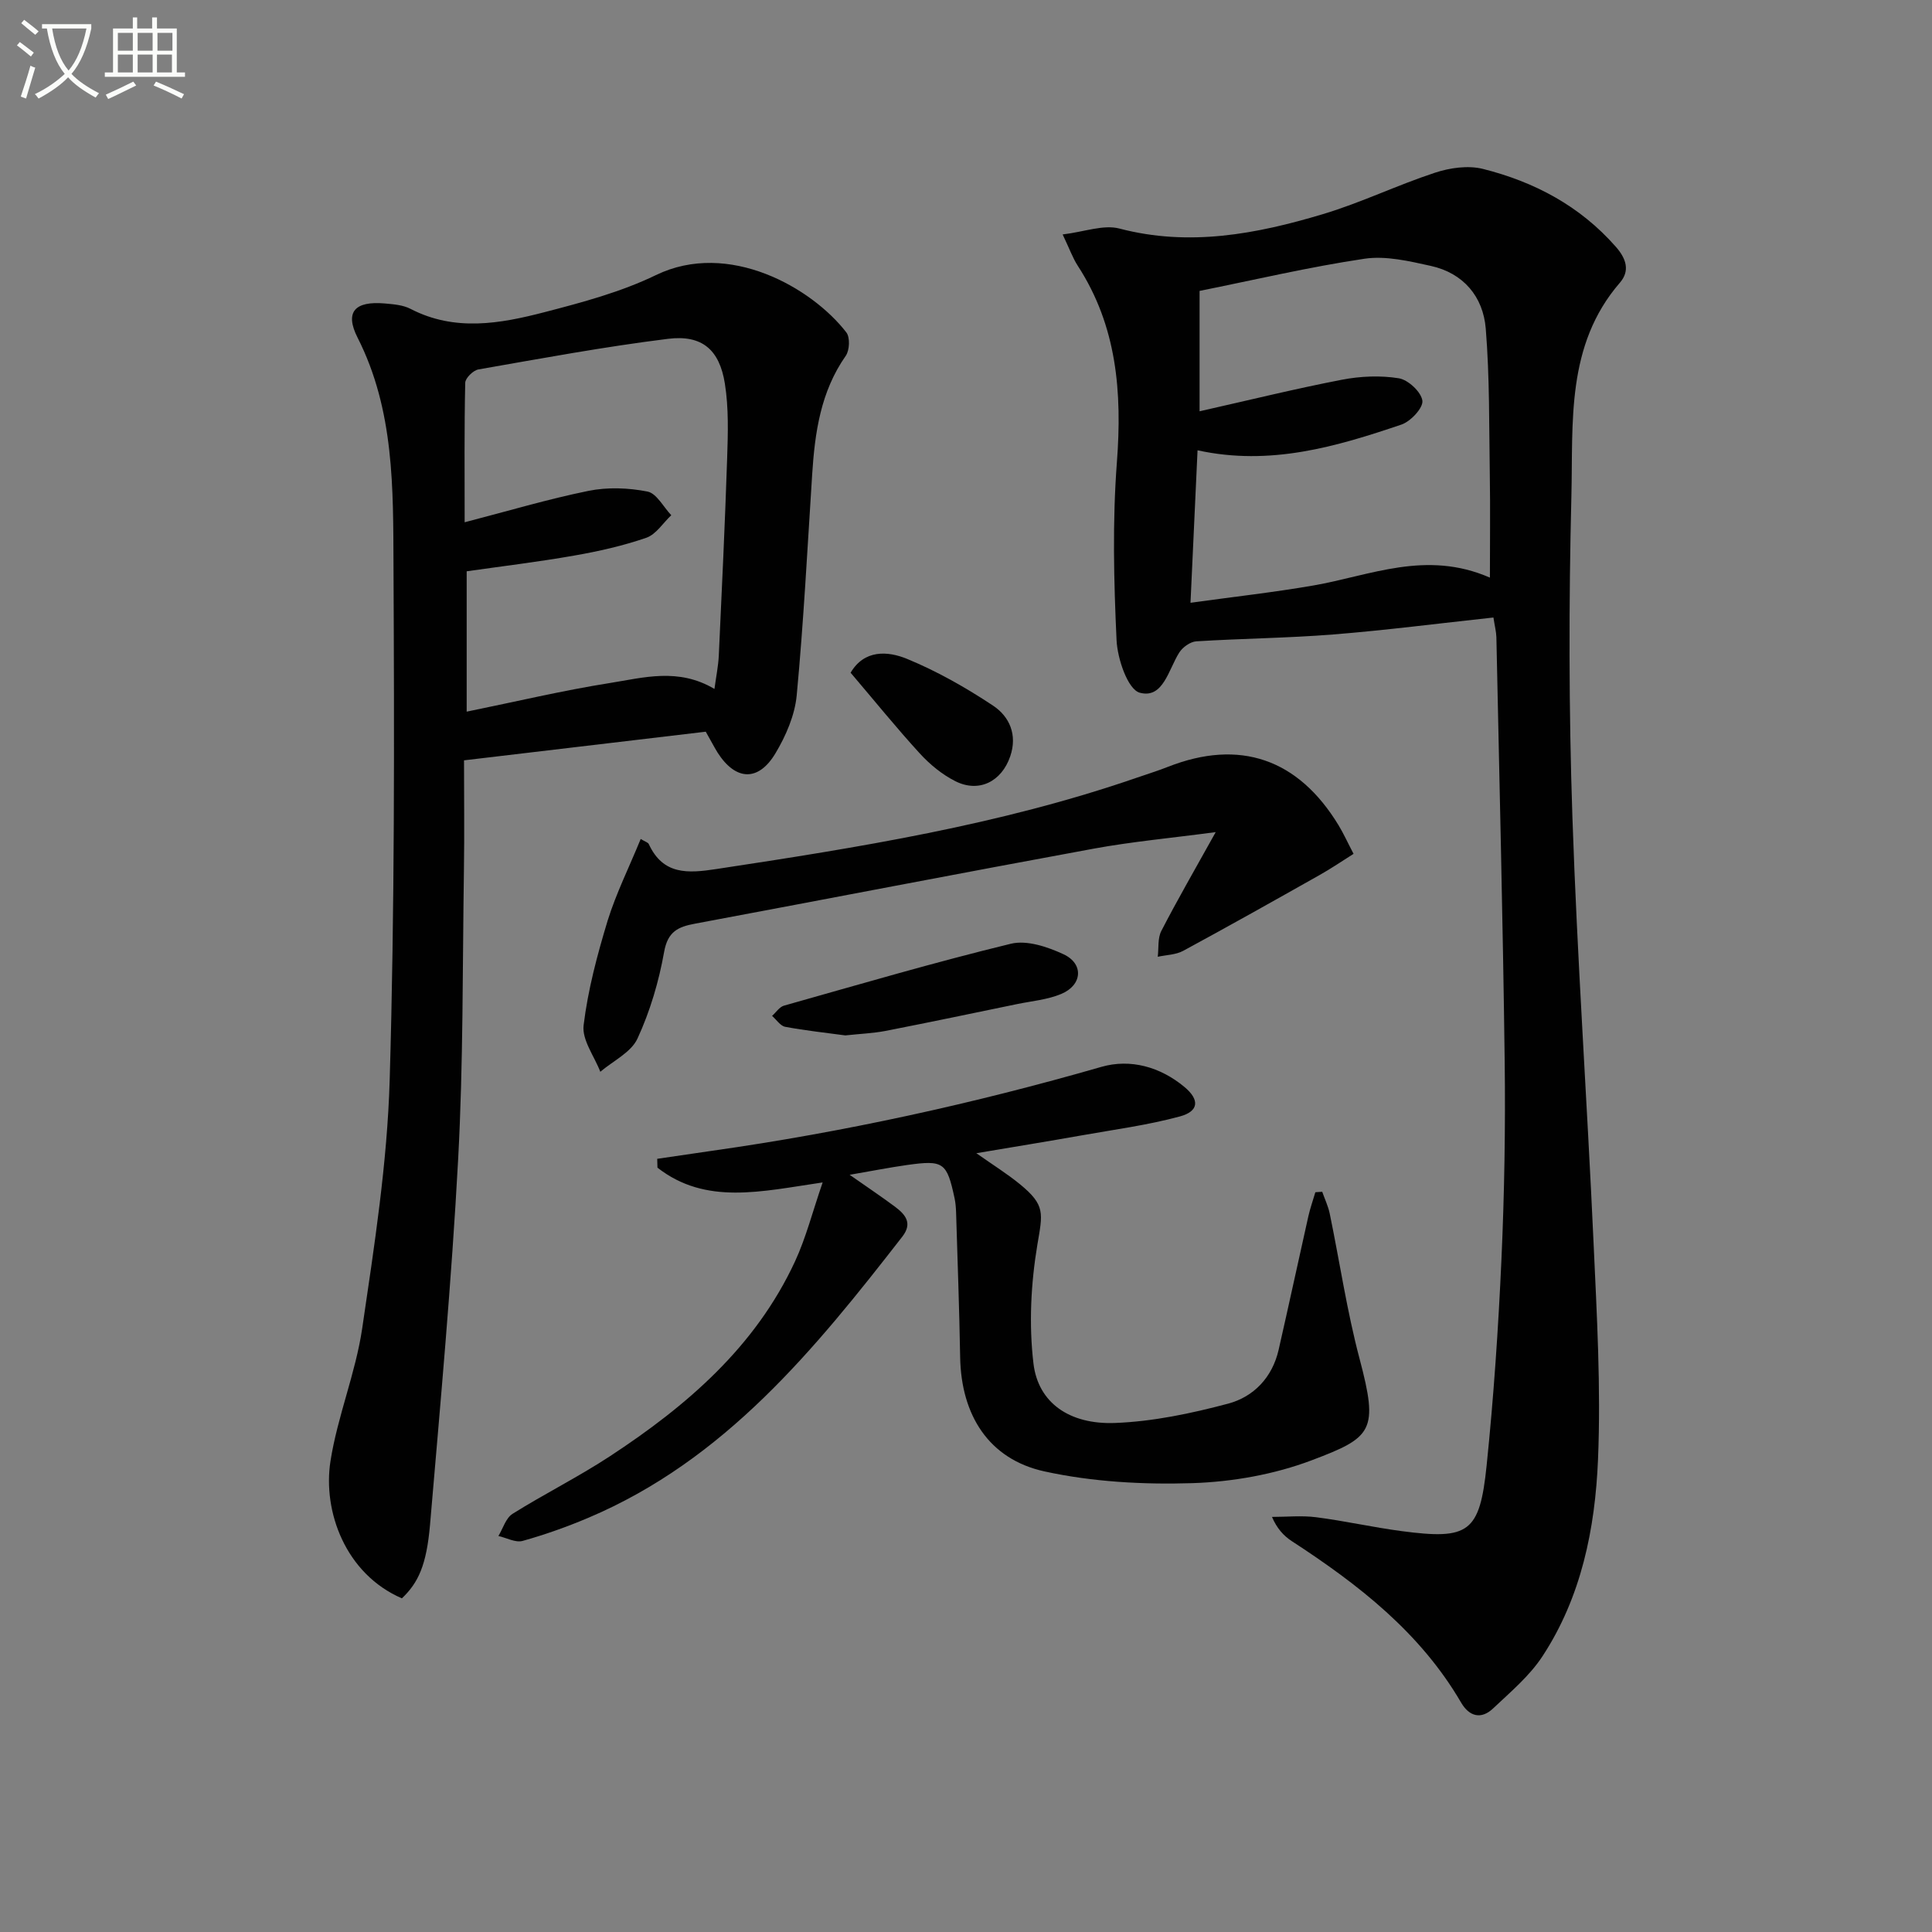 <svg enable-background="new 0 0 400 400" viewBox="0 0 400 400" xmlns="http://www.w3.org/2000/svg"><rect x="0" y="0" width="400" height="400" fill="#808080" stroke="none"/><path d="m6.4 11.7c-1-.8-1.9-1.6-2.9-2.3l.6-.7c.9.7 1.9 1.4 2.9 2.2zm-2.1 8.3c.7-2.1 1.4-4.2 2-6.4.2.1.6.3 1 .4-.7 2.3-1.3 4.4-1.9 6.4zm3-12.8c-1.1-.9-2.1-1.7-2.9-2.4l.6-.7c1 .8 2 1.5 3 2.4zm1.4-1.3v-.9h10.2v.9c-.9 4.2-2.3 7.3-4.1 9.4 1.3 1.4 3.2 2.7 5.7 4-.2.2-.4.5-.7.9-2.5-1.4-4.4-2.7-5.7-4.2-1.4 1.5-3.5 3-6.1 4.4 0 0 0 0-.1-.1-.3-.4-.5-.7-.7-.8 2.7-1.3 4.7-2.8 6.2-4.2-1.8-2.2-3-5.3-3.7-9.4zm9.2 0h-7.1c.6 3.8 1.7 6.7 3.4 8.7 1.7-2 2.9-4.8 3.7-8.7z" fill="#fbfcfa"/><path d="m31.6 3.6h.9v2.3h4.1v9.1h1.7v.9h-16.6v-.9h1.7v-9.1h4.1v-2.3h.9v2.3h3.1v-2.3zm-4 13.3.6.8c-1.9.9-3.8 1.9-5.8 2.8-.2-.3-.3-.6-.5-.9 2-.9 3.9-1.8 5.7-2.7zm-3.2-10.1v3.7h3.1v-3.7zm0 4.5v3.7h3.1v-3.7zm4.1-4.5v3.7h3.1v-3.7zm0 4.5v3.7h3.1v-3.7zm9.1 9.1c-2.1-1.1-4.1-2-5.8-2.7l.5-.8c2.2.9 4.1 1.8 5.8 2.6zm-1.9-13.6h-3.1v3.7h3.1zm-3.2 4.5v3.7h3.1v-3.7z" fill="#fbfcfa"/><g fill="#010101"><path d="m309.2 127.85c-11.43 1.23-22.29 2.64-33.19 3.51-9.42.75-18.88.83-28.32 1.42-1.25.08-2.83 1.21-3.53 2.31-2.24 3.51-3.32 9.64-8.18 8.33-2.48-.67-4.63-7.02-4.81-10.9-.57-12.25-.86-24.6.07-36.81 1.1-14.49.02-28.17-8.09-40.67-1.06-1.63-1.71-3.51-3.14-6.5 4.5-.54 8.44-2.09 11.76-1.22 14.45 3.79 28.33 1.14 42.04-2.96 7.91-2.36 15.42-6.02 23.28-8.6 3.09-1.02 6.85-1.56 9.93-.79 10.64 2.67 20.08 7.66 27.5 16.1 2.2 2.49 2.98 5.01.86 7.46-11.22 12.97-9.66 28.94-10.04 44.18-.55 22.14-.54 44.32.21 66.45.99 29.4 3.05 58.76 4.38 88.15.68 14.96 1.54 29.97.92 44.9-.6 14.29-3.45 28.46-11.53 40.75-2.68 4.07-6.61 7.37-10.21 10.77-2.45 2.31-4.91 1.67-6.6-1.22-8.47-14.54-21.3-24.48-35.08-33.45-1.67-1.09-3.06-2.62-4.08-5 3.06 0 6.16-.32 9.17.07 5.92.76 11.76 2.09 17.67 2.87 13.9 1.84 16.17.34 17.6-13.58 1.46-14.2 2.43-28.47 3.07-42.73.61-13.63.84-27.29.67-40.93-.37-29.28-1.11-58.55-1.72-87.83-.03-1.12-.33-2.24-.61-4.08zm-62.72-3.05c9.07-1.26 17.29-2.17 25.43-3.58 11.8-2.05 23.33-7.4 36.56-1.63 0-7.62.09-14.4-.02-21.18-.16-10.13-.02-20.29-.84-30.37-.54-6.62-4.61-11.49-11.38-12.99-4.49-.99-9.32-2.14-13.74-1.48-11.43 1.7-22.72 4.37-34.13 6.66v24.92c10.1-2.27 19.73-4.65 29.46-6.53 3.84-.74 7.97-.92 11.8-.3 1.94.32 4.63 2.84 4.87 4.64.19 1.48-2.42 4.29-4.33 4.94-13.51 4.58-27.18 8.62-42.22 5.33-.49 10.4-.94 20.29-1.46 31.57z"/><path d="m146.12 151.49c-16.56 1.96-32.86 3.89-50.05 5.93 0 7.57.1 15.16-.02 22.76-.3 19.97-.12 39.97-1.2 59.91-1.36 25.2-3.66 50.36-5.81 75.51-.73 8.53-2.47 12.11-5.83 15.32-11.71-5.06-16.41-18.02-14.79-28.4 1.45-9.28 5.2-18.21 6.57-27.49 2.51-17.07 5.19-34.25 5.69-51.44 1.04-35.44.96-70.92.79-106.38-.08-16.04.2-32.26-7.44-47.31-2.72-5.36-.52-7.61 5.65-7.07 1.8.16 3.77.31 5.32 1.12 9.17 4.75 18.54 3.07 27.74.68 7.83-2.03 15.82-4.17 23.05-7.67 15.06-7.3 32.32 2.63 39.44 11.87.79 1.02.67 3.69-.12 4.83-5.21 7.43-6.4 15.88-6.96 24.57-.98 15.25-1.77 30.52-3.2 45.73-.39 4.13-2.24 8.4-4.41 12.02-3.55 5.92-8.25 5.65-11.97-.16-.79-1.29-1.47-2.62-2.45-4.33zm1.8-8.85c.36-2.67.8-4.79.9-6.92.63-13.62 1.28-27.25 1.73-40.88.17-5.13.33-10.37-.47-15.4-1.12-7.06-4.74-10.16-11.77-9.29-13.15 1.63-26.21 4.06-39.27 6.34-1.07.19-2.7 1.79-2.72 2.76-.21 9.44-.12 18.88-.12 28.88 8.97-2.32 17.22-4.79 25.63-6.5 3.93-.8 8.27-.64 12.22.14 1.89.37 3.3 3.19 4.93 4.9-1.71 1.61-3.15 3.97-5.17 4.67-4.84 1.67-9.9 2.81-14.95 3.69-7.45 1.31-14.97 2.21-22.24 3.25v29.06c10.23-2.08 19.91-4.39 29.71-5.94 6.93-1.1 14.12-3.2 21.59 1.24z"/><path d="m170.32 244.81c-12.74 1.87-24.2 4.75-34.2-3.06-.02-.61-.03-1.22-.05-1.83 3.78-.55 7.56-1.12 11.34-1.66 27.29-3.87 54.13-9.75 80.63-17.38 5.99-1.72 12.17-.01 17.18 4.16 3.18 2.64 3.02 5.04-.95 6.11-6.68 1.81-13.61 2.72-20.45 3.94-6.82 1.21-13.66 2.32-21.68 3.67 3.61 2.54 6.46 4.31 9.04 6.43 5.31 4.35 4.69 6 3.6 12.49-1.35 8.06-1.78 16.55-.81 24.64.97 8.1 7.44 12.65 16.89 12.29 7.86-.3 15.77-1.97 23.41-4 5.29-1.41 9.14-5.42 10.45-11.12 2.1-9.21 4.09-18.45 6.16-27.67.38-1.68.96-3.32 1.45-4.98.47-.03.95-.07 1.42-.1.53 1.51 1.24 2.99 1.56 4.54 2.07 10.02 3.56 20.19 6.18 30.06 3.95 14.92 2.68 16.24-9.93 21-7.75 2.93-16.39 4.46-24.7 4.73-10.19.32-20.68-.26-30.61-2.43-11.56-2.53-17.25-11.68-17.46-23.63-.17-9.97-.54-19.95-.84-29.92-.03-1-.11-2.01-.31-2.98-1.6-7.47-2.28-7.97-9.83-6.91-3.6.51-7.18 1.21-11.9 2.03 3.66 2.56 6.57 4.51 9.38 6.6 2.14 1.6 3.71 3.4 1.52 6.21-18.15 23.35-36.73 46.23-65.02 58.21-4.42 1.87-8.97 3.49-13.59 4.78-1.46.41-3.33-.64-5.01-1.02.95-1.56 1.54-3.72 2.93-4.59 6.61-4.14 13.64-7.64 20.16-11.92 15.9-10.43 30.11-22.63 38.32-40.34 2.27-4.9 3.61-10.23 5.72-16.35z"/><path d="m132.65 173.7c.89.55 1.51.7 1.68 1.07 2.96 6.39 8.05 6.06 13.96 5.16 29.39-4.46 58.71-9.13 86.94-18.87 2.2-.76 4.43-1.45 6.59-2.3 14.82-5.82 26.94-1.69 35.32 12.11 1.03 1.7 1.85 3.52 3.1 5.91-2.39 1.5-4.65 3.05-7.04 4.39-9.38 5.29-18.77 10.57-28.25 15.7-1.52.82-3.49.83-5.25 1.22.22-1.8-.04-3.84.74-5.35 3.32-6.44 6.95-12.71 11.26-20.46-9.3 1.24-17.33 1.97-25.24 3.42-27.55 5.06-55.05 10.39-82.59 15.54-3.49.65-5.62 1.63-6.37 5.84-1.09 6.14-2.91 12.3-5.52 17.95-1.32 2.86-5.05 4.62-7.69 6.87-1.24-3.22-3.83-6.6-3.46-9.63.89-7.33 2.83-14.59 4.98-21.68 1.76-5.65 4.44-11.02 6.84-16.89z"/><path d="m175.01 214.37c-3.94-.54-8.22-.99-12.44-1.78-1.01-.19-1.82-1.48-2.72-2.26.82-.73 1.52-1.85 2.46-2.12 15.63-4.41 31.22-8.99 46.99-12.82 3.3-.8 7.59.64 10.89 2.18 4.24 1.97 3.91 6.39-.48 8.22-2.85 1.19-6.09 1.47-9.16 2.1-9.08 1.88-18.16 3.78-27.26 5.56-2.59.49-5.25.59-8.28.92z"/><path d="m176.11 139.28c2.82-4.8 7.66-4.53 11.7-2.86 6.22 2.56 12.18 5.95 17.8 9.68 3.39 2.25 5.07 6.03 3.55 10.48-1.78 5.22-6.45 7.61-11.34 5.17-2.74-1.37-5.29-3.47-7.38-5.75-4.91-5.37-9.49-11.04-14.33-16.72z"/></g></svg>
